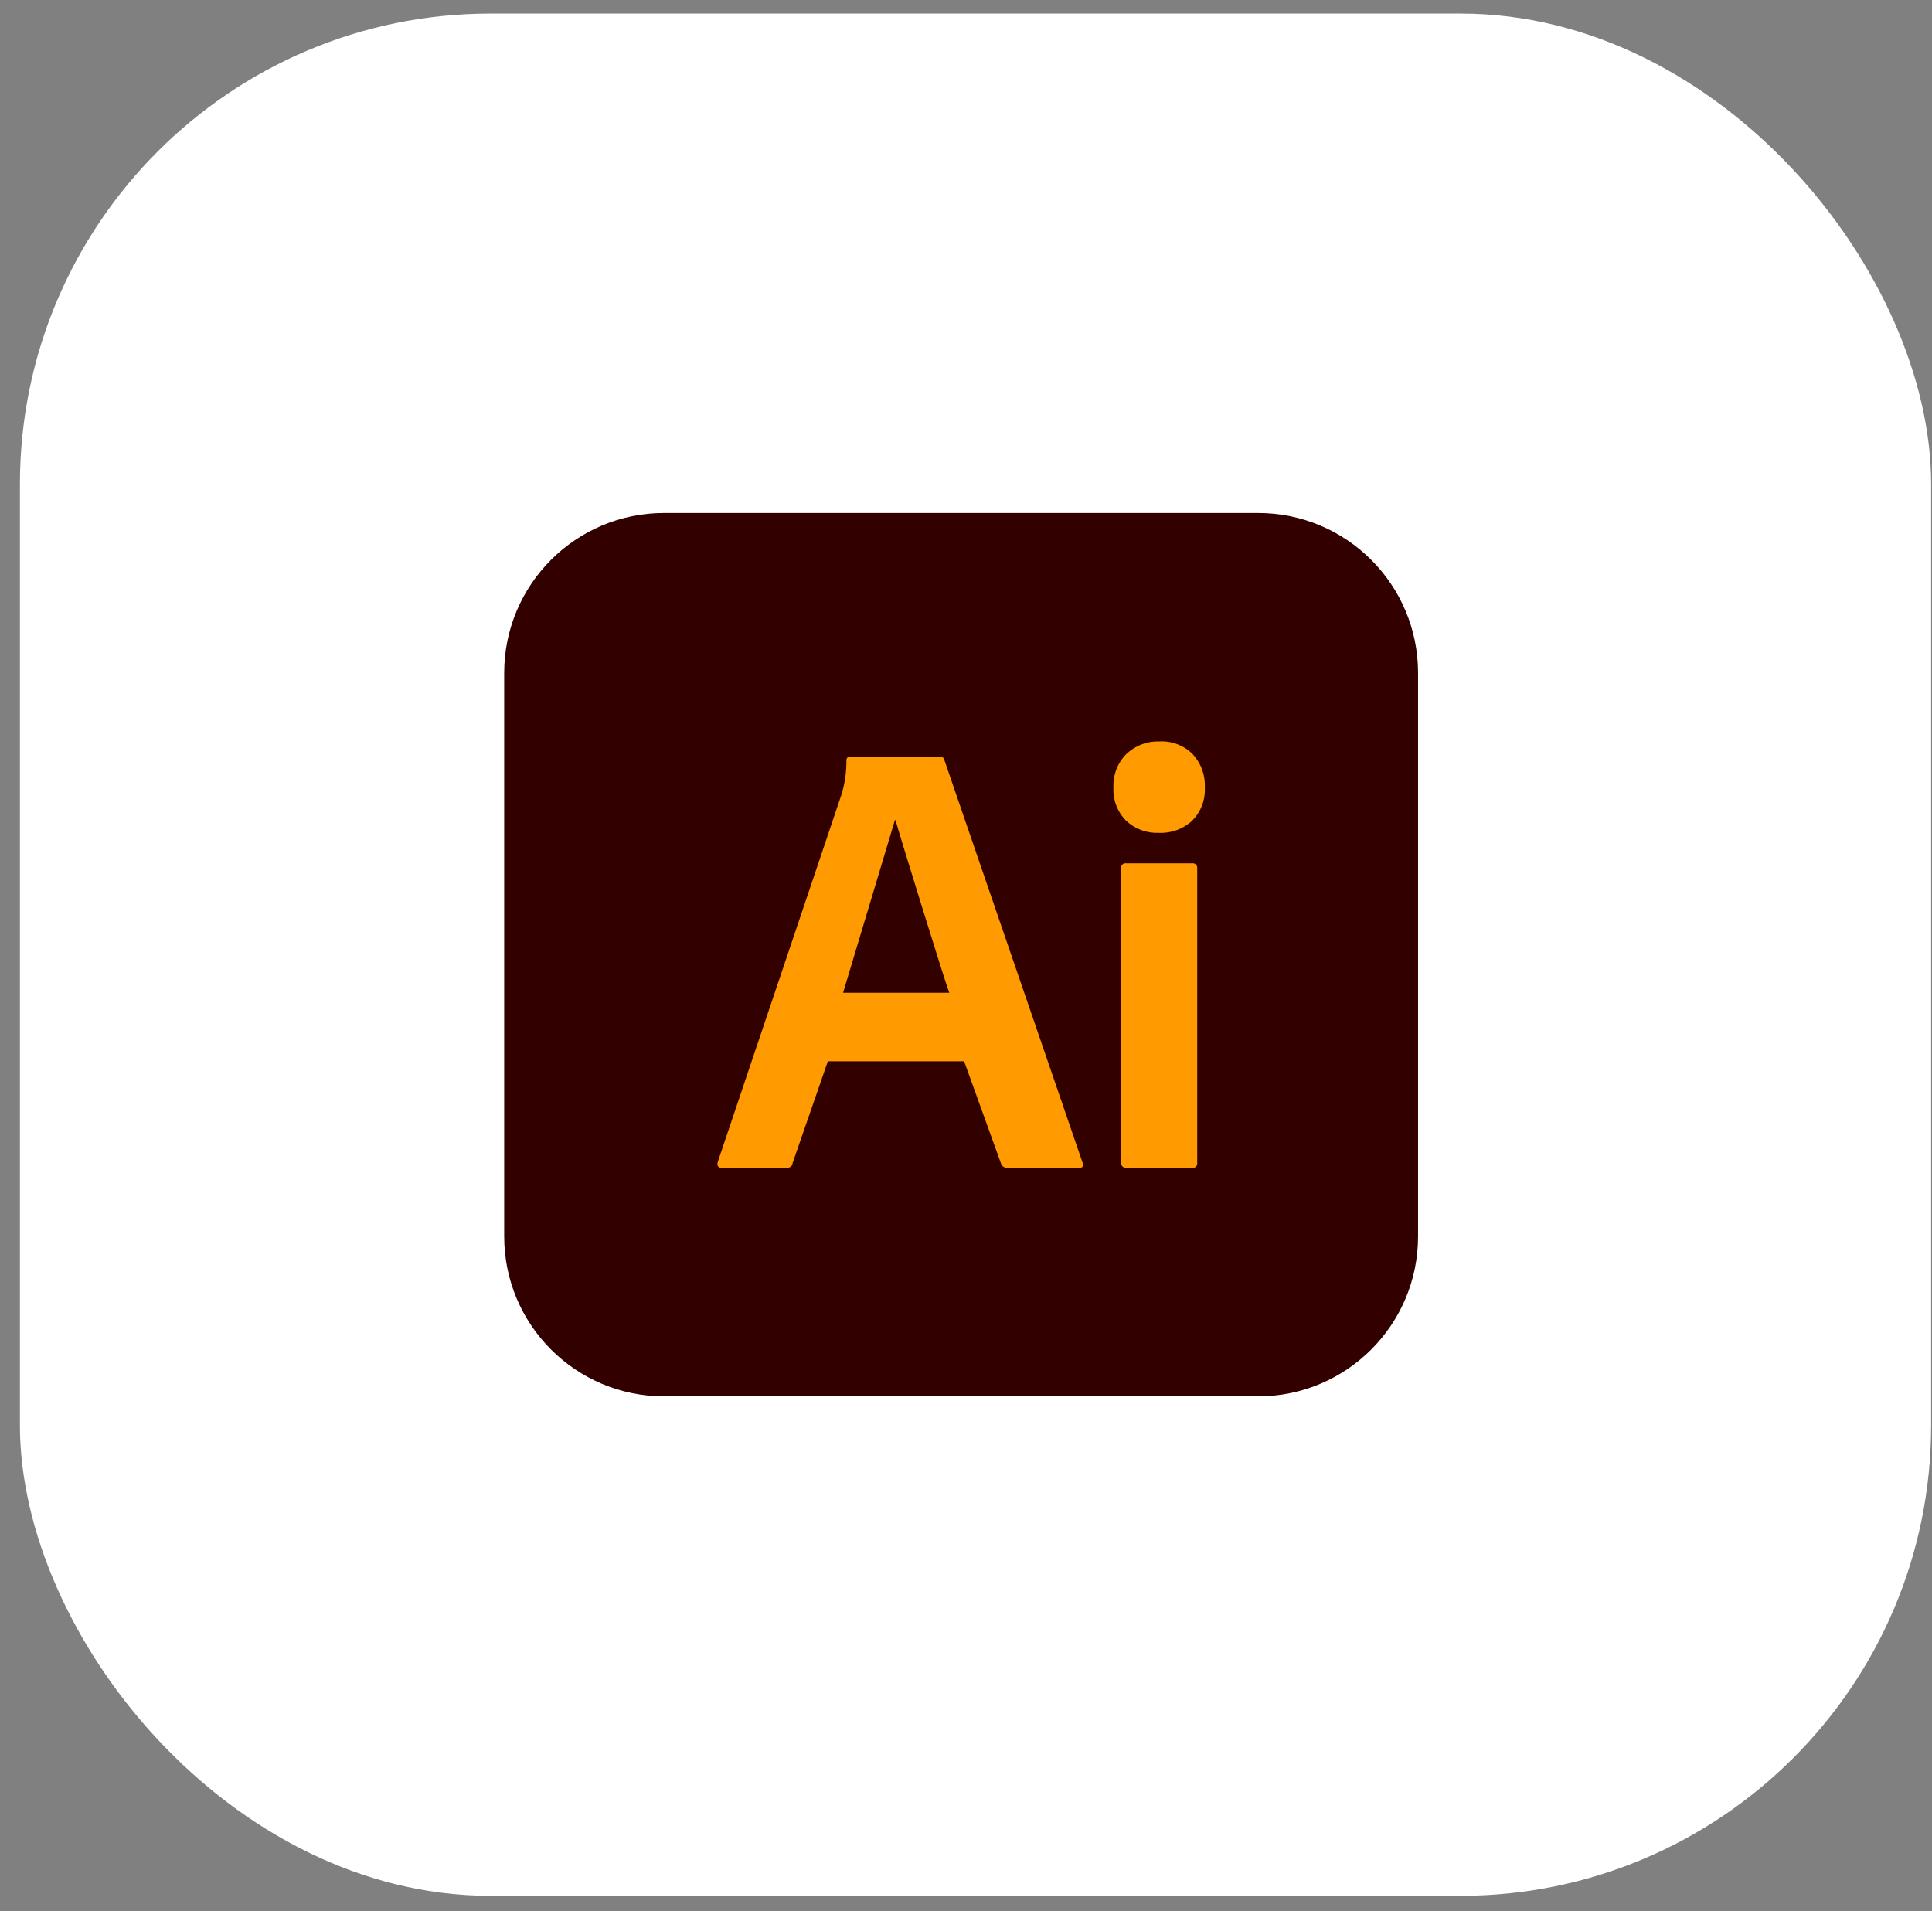 <svg width="93" height="92" viewBox="0 0 93 92" fill="none" xmlns="http://www.w3.org/2000/svg">
<rect x="0" y="0" width="93" height="92" fill="#808080" stroke="none"/>
<rect x="0.959" y="0.653" width="92" height="90.612" rx="22.653" fill="white"/>
<g clip-path="url(#clip0_6276_4830)">
<g clip-path="url(#clip1_6276_4830)">
<g clip-path="url(#clip2_6276_4830)">
<path d="M60.563 24.696H31.968C27.716 24.696 24.27 28.143 24.27 32.395V59.523C24.27 63.775 27.716 67.221 31.968 67.221H60.563C64.814 67.221 68.261 63.775 68.261 59.523V32.395C68.261 28.143 64.814 24.696 60.563 24.696Z" fill="#330000"/>
<path d="M46.41 51.091H39.85L38.156 55.981C38.137 56.142 38.035 56.223 37.85 56.223H34.771C34.566 56.223 34.494 56.122 34.556 55.921L40.499 38.271C40.667 37.733 40.749 37.173 40.744 36.61C40.741 36.585 40.743 36.56 40.752 36.536C40.76 36.513 40.773 36.491 40.791 36.473C40.809 36.456 40.83 36.442 40.854 36.434C40.878 36.426 40.903 36.424 40.928 36.427H45.239C45.364 36.427 45.435 36.478 45.455 36.577L52.105 55.952C52.168 56.135 52.116 56.223 51.951 56.223H48.503C48.44 56.227 48.376 56.212 48.321 56.179C48.266 56.146 48.222 56.098 48.196 56.04L46.41 51.091ZM40.583 47.791H45.694C45.571 47.522 43.272 40.106 43.107 39.481H43.078L40.583 47.791ZM55.78 40.093C55.491 40.105 55.203 40.06 54.932 39.959C54.661 39.858 54.413 39.703 54.202 39.505C53.996 39.295 53.836 39.045 53.732 38.771C53.628 38.496 53.582 38.203 53.597 37.91C53.584 37.613 53.632 37.316 53.739 37.039C53.846 36.762 54.009 36.51 54.219 36.299C54.431 36.097 54.681 35.939 54.955 35.835C55.229 35.731 55.521 35.683 55.813 35.694C56.106 35.678 56.4 35.724 56.674 35.829C56.949 35.933 57.199 36.093 57.408 36.299C57.608 36.515 57.764 36.768 57.865 37.045C57.966 37.322 58.011 37.616 57.996 37.91C58.012 38.203 57.966 38.496 57.862 38.771C57.758 39.045 57.597 39.295 57.392 39.505C57.176 39.705 56.922 39.86 56.645 39.961C56.369 40.062 56.075 40.107 55.78 40.093ZM53.964 55.948V41.805C53.959 41.772 53.962 41.737 53.972 41.705C53.983 41.673 54.001 41.644 54.025 41.62C54.049 41.596 54.078 41.578 54.11 41.568C54.142 41.557 54.176 41.554 54.209 41.559H57.384C57.417 41.555 57.452 41.558 57.483 41.569C57.515 41.58 57.544 41.597 57.568 41.621C57.592 41.645 57.61 41.674 57.62 41.706C57.631 41.738 57.634 41.772 57.63 41.805V55.977C57.635 56.011 57.632 56.045 57.621 56.077C57.611 56.109 57.593 56.138 57.569 56.162C57.545 56.186 57.516 56.204 57.484 56.215C57.452 56.225 57.418 56.228 57.384 56.223H54.239C54.202 56.228 54.163 56.225 54.128 56.213C54.092 56.201 54.06 56.181 54.033 56.154C54.006 56.127 53.986 56.095 53.974 56.059C53.962 56.023 53.959 55.986 53.964 55.948Z" fill="#FF9A00"/>
</g>
</g>
</g>
<defs>
<clipPath id="clip0_6276_4830">
<rect width="46.306" height="45.306" fill="white" transform="translate(23.612 23.306)"/>
</clipPath>
<clipPath id="clip1_6276_4830">
<rect width="45.306" height="45.306" fill="white" transform="translate(23.612 23.306)"/>
</clipPath>
<clipPath id="clip2_6276_4830">
<rect width="45.306" height="43.688" fill="white" transform="translate(23.612 24.114)"/>
</clipPath>
</defs>
</svg>
